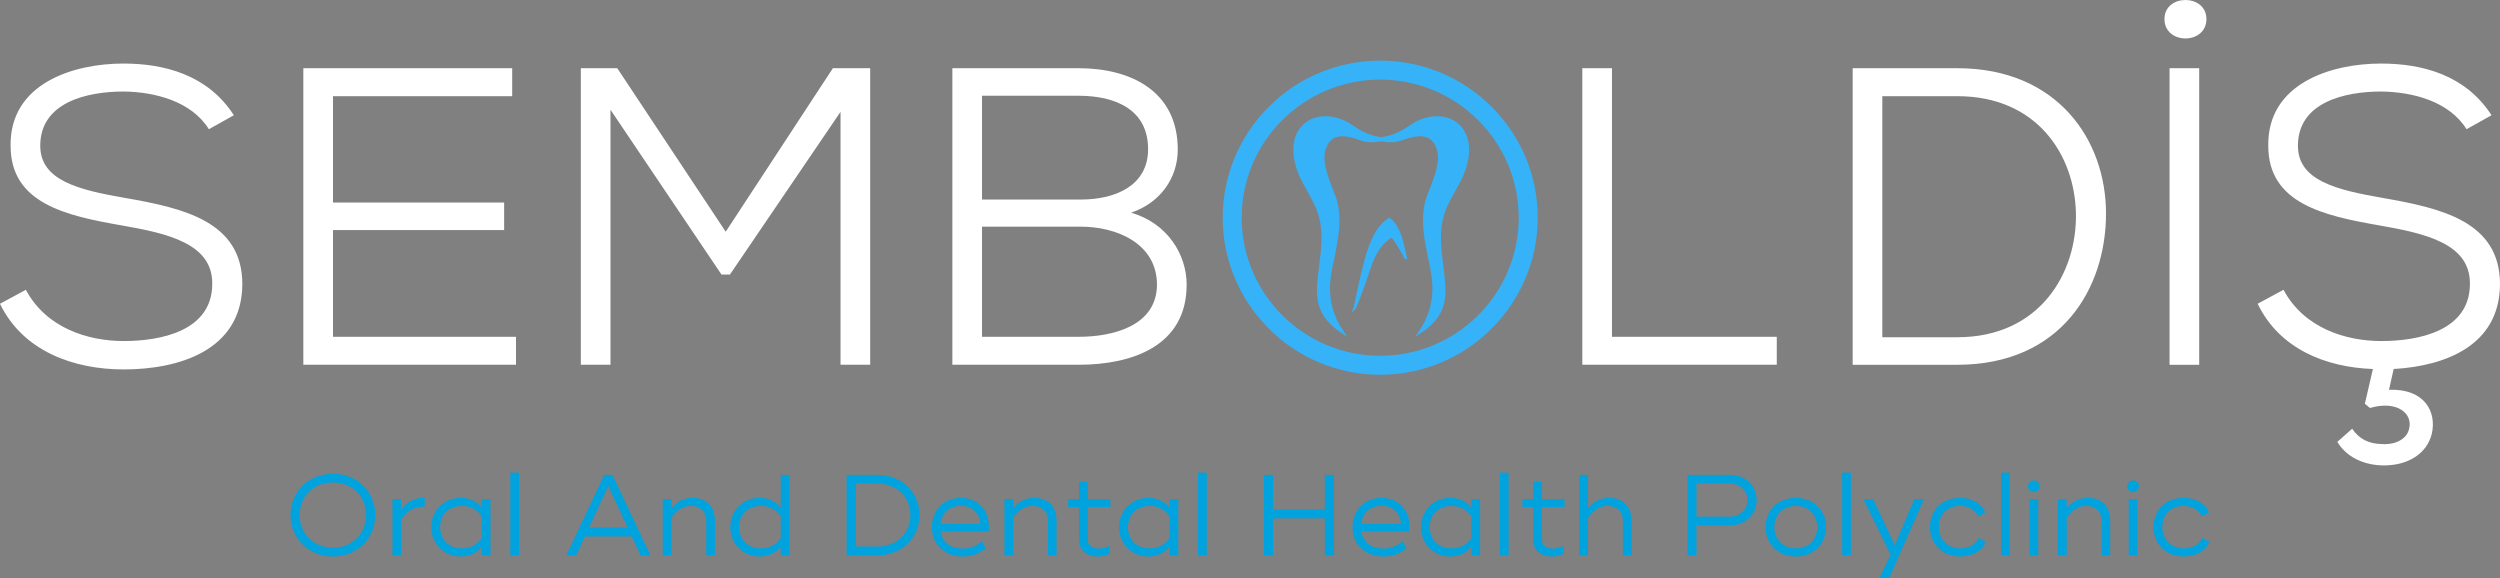 <?xml version="1.0" encoding="UTF-8"?>
<!DOCTYPE svg PUBLIC "-//W3C//DTD SVG 1.1//EN" "http://www.w3.org/Graphics/SVG/1.1/DTD/svg11.dtd">
<!-- Creator: CorelDRAW 2021 (64-Bit) -->
<svg xmlns="http://www.w3.org/2000/svg" xml:space="preserve" width="352.778mm" height="81.608mm" version="1.1" style="shape-rendering:geometricPrecision; text-rendering:geometricPrecision; image-rendering:optimizeQuality; fill-rule:evenodd; clip-rule:evenodd"
viewBox="0 0 217829.77 50390.43"
 xmlns:xlink="http://www.w3.org/1999/xlink"
 xmlns:xodm="http://www.corel.com/coreldraw/odm/2003">
 <rect x="0" y="0" width="217829.77" height="50390.43" fill="#808080" stroke="none"/>
 <defs>
  <style type="text/css">
   <![CDATA[
    .str0 {stroke:#35B2F8;stroke-width:217.84;stroke-miterlimit:10}
    .fil1 {fill:#35B2F8;fill-rule:nonzero}
    .fil2 {fill:white;fill-rule:nonzero}
    .fil3 {fill:#00A3DD;fill-rule:nonzero}
    .fil0 {fill:#171796;fill-rule:nonzero}
   ]]>
  </style>
 </defs>
 <g id="Layer_x0020_1">
  <g id="_2867826859616">
   <path class="fil0" d="M118052.98 26805.73c930.77,-4387.31 1407.15,-6684.36 3000.35,-7719.49 1097.43,827.78 1200.05,2752.5 1470.13,3477.04 -828.21,-1572.94 -1221.17,-1986.83 -1221.17,-1986.83 0,0 -1200.67,413.89 -1945.4,2670.19 -745.41,2255.62 -1303.91,3559.1 -1303.91,3559.1z"/>
   <path class="fil1 str0" d="M118052.98 26805.73c930.77,-4387.31 1407.15,-6684.36 3000.35,-7719.49 1097.43,827.78 1200.05,2752.5 1470.13,3477.04 -828.21,-1572.94 -1221.17,-1986.83 -1221.17,-1986.83 0,0 -1200.67,413.89 -1945.4,2670.19 -745.41,2255.62 -1303.91,3559.1 -1303.91,3559.1z"/>
   <path class="fil0" d="M120732.86 12101.92c-1324.84,-93.24 -2100.57,-517.13 -3094.27,-1200.24 -993.14,-682.92 -2804.12,-1076.31 -3983.48,0 -1179.31,1076.25 -1095.89,3083.34 0,5080.42 1096.56,1997.27 1882.91,2990.59 1500.39,6291.34 -310.4,2938.97 -983.26,4811.63 1841.79,6694.73 -1500.39,-2213.94 -1303.91,-4180.09 -1024.69,-5628.86 280.33,-1448.58 1076.99,-4221.58 280.33,-6239.78 -797.65,-2017.52 -1324.84,-3393.99 -652.6,-4573.29 672.67,-1179.55 2079.82,-724.54 3031.96,-383.2 952.14,342.02 2100.57,-41.12 2100.57,-41.12z"/>
   <path class="fil1 str0" d="M120732.86 12101.92c-1324.84,-93.24 -2100.57,-517.13 -3094.27,-1200.24 -993.14,-682.92 -2804.12,-1076.31 -3983.48,0 -1179.31,1076.25 -1095.89,3083.34 0,5080.42 1096.56,1997.27 1882.91,2990.59 1500.39,6291.34 -310.4,2938.97 -983.26,4811.63 1841.79,6694.73 -1500.39,-2213.94 -1303.91,-4180.09 -1024.69,-5628.86 280.33,-1448.58 1076.99,-4221.58 280.33,-6239.78 -797.65,-2017.52 -1324.84,-3393.99 -652.6,-4573.29 672.67,-1179.55 2079.82,-724.54 3031.96,-383.2 952.14,342.02 2100.57,-41.12 2100.57,-41.12z"/>
   <path class="fil1" d="M120259.57 32654.1c-7566.97,0 -13723.52,-6139.69 -13723.52,-13686.65 0,-7546.22 6156.55,-13685.98 13723.52,-13685.98 7567.84,0 13724.75,6139.75 13724.75,13685.98 0,7546.97 -6156.92,13686.65 -13724.75,13686.65zm0 -25717.13c-6654.72,0 -12068.64,5396.93 -12068.64,12030.48 0,6634.22 5413.92,12031.16 12068.64,12031.16 6655.09,0 12069.25,-5396.93 12069.25,-12031.16 0,-6633.54 -5414.16,-12030.48 -12069.25,-12030.48z"/>
   <path class="fil0" d="M119964.66 12101.92c1324.84,-93.24 2100.76,-517.13 3094.27,-1200.24 993.32,-682.92 2803.93,-1076.31 3983.48,0 1179.55,1076.25 1096.13,3083.34 0,5080.42 -1096.56,1997.27 -1882.73,2990.59 -1500.21,6291.34 310.4,2938.97 983.07,4811.63 -1841.73,6694.73 1500.21,-2213.94 1303.66,-4180.09 1024.63,-5628.86 -280.33,-1448.58 -1077.11,-4221.58 -280.33,-6239.78 797.71,-2017.52 1324.84,-3393.99 652.42,-4573.29 -672.42,-1179.55 -2079.64,-724.54 -3031.78,-383.2 -952.14,342.02 -2100.76,-41.12 -2100.76,-41.12z"/>
   <path class="fil1 str0" d="M119964.66 12101.92c1324.84,-93.24 2100.76,-517.13 3094.27,-1200.24 993.32,-682.92 2803.93,-1076.31 3983.48,0 1179.55,1076.25 1096.13,3083.34 0,5080.42 -1096.56,1997.27 -1882.73,2990.59 -1500.21,6291.34 310.4,2938.97 983.07,4811.63 -1841.73,6694.73 1500.21,-2213.94 1303.66,-4180.09 1024.63,-5628.86 -280.33,-1448.58 -1077.11,-4221.58 -280.33,-6239.78 797.71,-2017.52 1324.84,-3393.99 652.42,-4573.29 -672.42,-1179.55 -2079.64,-724.54 -3031.78,-383.2 -952.14,342.02 -2100.76,-41.12 -2100.76,-41.12z"/>
   <path class="fil2" d="M20376.45 10040.68c-2288.53,-3543.85 -6090.54,-4503.39 -9634.38,-4503.39 -4355.94,0 -9892.73,1734.78 -9819.13,7161.36 0,5020.34 4798.79,6090.54 9671.25,6939.62 4023.93,701.45 7936.59,1587.33 7899.54,5094.19 0,4134.15 -4540.01,4983.23 -7714.61,4983.23 -3138.11,0 -6755.12,-1144.3 -8527.2,-4466.53l-2251.91 1218.33c1993.38,4134.09 6423.36,5721.42 10779.11,5721.42 4687.89,0 10298.97,-1587.33 10335.58,-7419.83 0,-5499.81 -5167.61,-6644.29 -10261.98,-7530.42 -4023.56,-700.95 -7345.86,-1513.23 -7345.86,-4540.01 0,-3802.44 4097.59,-4724.94 7272.25,-4724.94 2731.56,37.05 5906.22,848.9 7419.46,3285.31l2177.88 -1218.33zm24583.77 19305.57l-15946.47 0 0 -9301.69 14913.32 0 0 -2399.86 -14913.32 0 0 -9265.14 15614.27 0 0 -2436.47 -18197.89 0 0 25839.58 18530.09 0 0 -2436.41zm28276.24 2436.41l2583.68 0 0 -25839.58 -3248.26 0 -9339.23 14248.92 -9450.13 -14248.92 -3174.6 0 0 25839.58 2584.3 0 0 -22222.07 9671 14359.57 738.68 0 9634.57 -14174.64 0 22037.13zm12328.9 -12033.75l8600.8 0c3100.81,0 6607.42,1439.63 6644.22,5020.15 0,3654.68 -3875.86,4577.18 -6828.72,4577.18l-8416.3 0 0 -9597.34zm0 -11405.97l8416.3 0c3174.66,0 6053.49,1181.03 6053.49,4650.85 0,3137.43 -2768.18,4392.81 -5868.99,4392.81l-8600.8 0 0 -9043.65zm-2584.36 -2399.86l0 25839.58 11000.66 0c4650.85,0 9412.84,-1624.38 9412.84,-6976.36 0,-2620.91 -1661.18,-5352.54 -4835.59,-6275.47 2510.02,-849.08 4060.54,-2989.91 4060.54,-5499.99 0,-5094.37 -4097.59,-7087.75 -8637.79,-7087.75l-11000.66 0zm54888.7 0l0 25839.58 16943.44 0 0 -2436.41 -14359.14 0 0 -23403.16 -2584.3 0z"/>
   <path class="fil2" d="M161426.54 5943.27l0 25839.58 9117.69 0c9043.65,0 12956.5,-6644.59 12956.5,-13178.17 0,-6385.94 -4207.56,-12661.41 -12956.5,-12661.41l-9117.69 0zm2583.68 2436.47l6534.01 0c6976.86,0 10224.93,5167.54 10336.02,10188.32 110.22,5204.59 -3138.04,10815.42 -10336.02,10815.42l-6534.01 0 0 -21003.74zm25027.11 -2436.47l2583.62 0 0 25839.58 -2583.62 0 0 -25839.58zm-442.85 -4282.09c0,2252.16 3654.25,2252.16 3654.25,0 0,-2214.86 -3654.25,-2214.86 -3654.25,0zm28496.86 8379.75c-2288.78,-3543.91 -6090.79,-4503.64 -9634.63,-4503.64 -4355.7,0 -9892.73,1734.97 -9818.88,7161.11 0,5020.15 4798.98,6090.97 9671.86,6939.87 4023.06,701.2 7935.72,1587.08 7898.74,5093.94 0,4134.15 -4539.82,4983.42 -7714.67,4983.42 -3137.43,0 -6754.69,-1144.67 -8526.95,-4466.72l-2251.91 1218.08c1882.91,3913.28 5905.98,5537.41 10041.05,5684.68l-701.82 3026.96 442.85 369.19c2399.8,-701.2 3801.95,516.95 3396.15,1882.73 -258.35,959.55 -1402.4,1365.78 -2472.78,1255.13 -997.03,-36.8 -1846.36,-406.23 -2473.71,-1329.23l-1291.93 1144.48c923.36,1550.28 2805.23,2177.63 4540.26,2030.43 1624.56,-110.9 3248.69,-959.55 3691.54,-2731.63 443.28,-1919.71 -627.35,-3949.89 -3728.16,-3839l405.8 -1809.06c4429.79,-258.16 9228.83,-1992.95 9265.63,-7382.41 0,-5500.24 -5168.04,-6644.29 -10262.41,-7530.42 -4023.06,-701.38 -7345.42,-1513.23 -7345.42,-4540.44 0,-3801.95 4097.16,-4725.13 7271.82,-4725.13 2731.56,37.23 5906.41,849.33 7419.7,3285.31l2177.88 -1217.65z"/>
   <path class="fil3" d="M29008.8 48487.7c2163.12,0 3685.37,-1612.34 3685.37,-3605.22 0,-1992.95 -1522.25,-3605.28 -3685.37,-3605.28 -2173.19,0 -3695.37,1612.34 -3695.37,3605.28 0,1992.88 1522.19,3605.22 3695.37,3605.22zm0 -771.16c-1732.5,0 -2894.21,-1231.79 -2894.21,-2834.06 0,-1602.33 1161.71,-2844.19 2894.21,-2844.19 1722.49,0 2884.2,1241.86 2884.2,2844.19 0,1602.27 -1161.71,2834.06 -2884.2,2834.06zm5948.64 -3264.69l0 -971.47 -761.09 0 0 4907.16 761.09 0 0 -3074.44c400.61,-821.24 1241.79,-1191.78 2053.03,-1181.71l0 -751.09c-881.31,-20.07 -1562.32,310.4 -2053.03,1071.56zm7020.2 -971.47l0 751.09c-420.62,-560.79 -1091.56,-851.18 -1842.65,-851.18 -1512.18,0 -2553.73,1161.65 -2553.73,2553.67 0,1392.02 1041.55,2553.73 2553.73,2553.73 751.09,0 1422.03,-300.46 1842.65,-851.24l0 751.09 761.09 0 0 -4907.16 -761.09 0zm0 3404.98c-400.55,580.85 -991.41,891.32 -1722.49,891.32 -1181.71,0 -1902.8,-781.16 -1902.8,-1842.72 0,-1061.55 721.08,-1852.66 1902.8,-1852.66 731.08,0 1321.94,320.47 1722.49,901.26l0 1902.8zm2483.59 1502.18l761.09 0 0 -7210.51 -761.09 0 0 7210.51zm8902.93 -7010.2l-721.08 0 -3264.75 6940.12 0 70.08 831.24 0 761.09 -1642.41 4075.92 0 761.16 1642.41 831.18 0 0 -70.08 -3274.75 -6940.12zm-2042.96 4596.69l1682.42 -3625.29 1682.48 3625.29 -3364.9 0zm9033.15 -2593.74c-801.17,0 -1372.02,310.4 -1852.72,911.32l0 -811.23 -761.09 0 0 4907.16 761.09 0 0 -3274.75c500.77,-701.01 1041.55,-1031.48 1702.49,-1031.48 811.17,0 1331.94,500.71 1331.94,1281.87l0 3024.37 751.09 0 0 -3024.37c0,-1221.79 -721.02,-1982.88 -1932.8,-1982.88zm7671.14 -2002.95l0 2854.13c-420.62,-560.79 -1091.56,-851.18 -1842.65,-851.18 -1512.18,0 -2553.73,1161.65 -2553.73,2553.67 0,1392.02 1041.55,2553.73 2553.73,2553.73 751.09,0 1422.03,-300.46 1842.65,-851.24l0 751.09 761.09 0 0 -7010.2 -761.09 0zm0 5508.02c-400.55,580.85 -991.41,891.32 -1722.49,891.32 -1181.71,0 -1902.8,-781.16 -1902.8,-1842.72 0,-1061.55 721.08,-1852.66 1902.8,-1852.66 731.08,0 1321.94,320.47 1722.49,901.26l0 1902.8zm8442.24 -5508.02l-1902.73 0 -801.17 0 0 7010.2 30.01 0 2673.89 0c2083.04,0 3655.36,-1512.18 3655.36,-3505.07 0,-1992.95 -1572.33,-3505.13 -3655.36,-3505.13zm0 6239.1l-1902.73 0 0 -5478.01 1902.73 0c1662.41,0 2854.19,1161.71 2854.19,2744.04 0,1582.27 -1191.78,2733.97 -2854.19,2733.97zm5487.95 -1321.94l4186.08 0c180.3,-1742.56 -861.25,-2914.21 -2423.51,-2914.21 -1562.26,0 -2523.66,1161.65 -2523.66,2543.67 0,1472.11 1031.48,2563.74 2723.97,2563.74 821.17,0 1432.1,-270.39 1972.88,-721.08l-330.47 -610.86c-470.7,420.62 -1011.48,640.93 -1662.41,640.93 -1111.63,0 -1802.64,-580.85 -1942.87,-1502.18zm-10 -650.94c110.16,-931.39 771.16,-1572.33 1772.57,-1572.33 961.4,0 1612.34,580.85 1702.49,1572.33l-3475.06 0zm8181.91 -2263.27c-801.17,0 -1372.02,310.4 -1852.72,911.32l0 -811.23 -761.09 0 0 4907.16 761.09 0 0 -3274.75c500.77,-701.01 1041.55,-1031.48 1702.49,-1031.48 811.17,0 1331.94,500.71 1331.94,1281.87l0 3024.37 751.09 0 0 -3024.37c0,-1221.79 -721.02,-1982.88 -1932.8,-1982.88zm6619.65 791.1l0 -691.01 -1972.88 0 0 -1502.18 -761.09 0 0 1502.18 -941.39 0 0 691.01 941.39 0 0 2854.19c0,991.41 731.08,1462.11 1612.34,1462.11 400.61,0 731.08,-80.15 1051.55,-250.38l0 -681.01c-290.46,160.23 -600.92,240.38 -951.4,240.38 -570.85,0 -951.4,-250.38 -951.4,-821.17l0 -2804.12 1972.88 0zm5157.48 -691.01l0 751.09c-420.62,-560.79 -1091.56,-851.18 -1842.65,-851.18 -1512.18,0 -2553.73,1161.65 -2553.73,2553.67 0,1392.02 1041.55,2553.73 2553.73,2553.73 751.09,0 1422.03,-300.46 1842.65,-851.24l0 751.09 761.09 0 0 -4907.16 -761.09 0zm0 3404.98c-400.55,580.85 -991.41,891.32 -1722.49,891.32 -1181.71,0 -1902.8,-781.16 -1902.8,-1842.72 0,-1061.55 721.08,-1852.66 1902.8,-1852.66 731.08,0 1321.94,320.47 1722.49,901.26l0 1902.8zm2483.59 1502.18l761.09 0 0 -7210.51 -761.09 0 0 7210.51zm11046.04 -7010.2l0 3024.43 -4506.54 0 0 -3024.43 -801.17 0 0 7010.2 801.17 0 0 -3224.68 4506.54 0 0 3224.68 801.17 0 0 -7010.2 -801.17 0zm3174.6 4917.16l4186.08 0c180.3,-1742.56 -861.25,-2914.21 -2423.51,-2914.21 -1562.26,0 -2523.66,1161.65 -2523.66,2543.67 0,1472.11 1031.48,2563.74 2723.97,2563.74 821.17,0 1432.1,-270.39 1972.88,-721.08l-330.47 -610.86c-470.7,420.62 -1011.48,640.93 -1662.41,640.93 -1111.63,0 -1802.64,-580.85 -1942.87,-1502.18zm-10 -650.94c110.16,-931.39 771.16,-1572.33 1772.57,-1572.33 961.4,0 1612.34,580.85 1702.49,1572.33l-3475.06 0zm9603.94 -2163.18l0 751.09c-420.62,-560.79 -1091.56,-851.18 -1842.65,-851.18 -1512.18,0 -2553.73,1161.65 -2553.73,2553.67 0,1392.02 1041.55,2553.73 2553.73,2553.73 751.09,0 1422.03,-300.46 1842.65,-851.24l0 751.09 761.09 0 0 -4907.16 -761.09 0zm0 3404.98c-400.55,580.85 -991.41,891.32 -1722.49,891.32 -1181.71,0 -1902.8,-781.16 -1902.8,-1842.72 0,-1061.55 721.08,-1852.66 1902.8,-1852.66 731.08,0 1321.94,320.47 1722.49,901.26l0 1902.8zm2483.59 1502.18l761.09 0 0 -7210.51 -761.09 0 0 7210.51zm5638.18 -4216.15l0 -691.01 -1972.88 0 0 -1502.18 -761.09 0 0 1502.18 -941.39 0 0 691.01 941.39 0 0 2854.19c0,991.41 731.08,1462.11 1612.34,1462.11 400.61,0 731.08,-80.15 1051.55,-250.38l0 -681.01c-290.46,160.23 -600.92,240.38 -951.4,240.38 -570.85,0 -951.4,-250.38 -951.4,-821.17l0 -2804.12 1972.88 0zm3895.68 -791.1c-801.17,0 -1372.02,310.4 -1852.72,911.32l0 -2914.27 -761.09 0 0 7010.2 761.09 0 0 -3274.75c500.77,-701.01 1041.55,-1031.48 1702.49,-1031.48 811.17,0 1331.94,500.71 1331.94,1281.87l0 3024.37 751.09 0 0 -3024.37c0,-1221.79 -721.02,-1982.88 -1932.8,-1982.88zm10535.33 -2002.95l-2934.28 0 -801.17 0 0 7010.2 801.17 0 0 -2613.81 2934.28 0c1291.87,0 2303.35,-921.33 2303.35,-2193.19 0,-1271.86 -1011.48,-2203.19 -2303.35,-2203.19zm-30.07 3635.29l-2904.21 0 0 -2874.2 2904.21 0c871.25,0 1532.25,590.86 1532.25,1442.1 0,851.24 -661,1432.1 -1532.25,1432.1zm5748.34 3475.06c1602.33,0 2633.88,-1151.71 2633.88,-2553.73 0,-1402.03 -1031.55,-2553.67 -2633.88,-2553.67 -1612.34,0 -2643.82,1151.64 -2643.82,2553.67 0,1402.03 1031.48,2553.73 2643.82,2553.73zm0 -711.02c-1121.57,0 -1872.72,-781.16 -1872.72,-1842.72 0,-1061.55 751.15,-1852.66 1872.72,-1852.66 1121.63,0 1862.72,791.1 1862.72,1852.66 0,1061.55 -741.09,1842.72 -1862.72,1842.72zm4035.91 610.86l761.09 0 0 -7210.51 -761.09 0 0 7210.51zm6289.12 -4907.16l-1702.49 4025.9 -1892.73 -4025.9 -831.24 0 0 40.07 2353.43 4807 -961.4 2022.96 0 40.01 831.24 0 3034.43 -6869.97 0 -40.07 -831.24 0zm4015.84 5007.31c1071.56,0 1882.73,-510.77 2223.2,-1261.86l-630.93 -360.48c-260.33,570.79 -841.18,911.32 -1592.27,911.32 -1171.71,0 -1882.79,-781.16 -1882.79,-1842.72 0,-1061.55 691.01,-1852.66 1862.72,-1852.66 721.08,0 1291.87,350.48 1572.33,921.33l630.87 -360.54c-350.48,-751.09 -1161.65,-1261.8 -2203.19,-1261.8 -1642.35,0 -2633.82,1131.64 -2633.82,2553.67 0,1412.09 1011.48,2553.73 2653.89,2553.73zm3535.14 -100.15l761.09 0 0 -7210.51 -761.09 0 0 7210.51zm2864.13 -5508.02c270.39,0 510.77,-240.32 510.77,-510.71 0,-270.39 -240.38,-510.77 -510.77,-510.77 -270.39,0 -510.71,240.38 -510.71,510.77 0,270.39 240.32,510.71 510.71,510.71zm380.55 600.86l-761.09 0 0 4907.16 761.09 0 0 -4907.16zm4336.31 -100.09c-801.17,0 -1372.02,310.4 -1852.72,911.32l0 -811.23 -761.09 0 0 4907.16 761.09 0 0 -3274.75c500.77,-701.01 1041.55,-1031.48 1702.49,-1031.48 811.17,0 1331.94,500.71 1331.94,1281.87l0 3024.37 751.09 0 0 -3024.37c0,-1221.79 -721.02,-1982.88 -1932.8,-1982.88zm3925.69 -500.77c270.39,0 510.77,-240.32 510.77,-510.71 0,-270.39 -240.38,-510.77 -510.77,-510.77 -270.39,0 -510.71,240.38 -510.71,510.77 0,270.39 240.32,510.71 510.71,510.71zm380.55 600.86l-761.09 0 0 4907.16 761.09 0 0 -4907.16zm4055.91 5007.31c1071.56,0 1882.73,-510.77 2223.2,-1261.86l-630.93 -360.48c-260.33,570.79 -841.18,911.32 -1592.27,911.32 -1171.71,0 -1882.79,-781.16 -1882.79,-1842.72 0,-1061.55 691.01,-1852.66 1862.72,-1852.66 721.08,0 1291.87,350.48 1572.33,921.33l630.87 -360.54c-350.48,-751.09 -1161.65,-1261.8 -2203.19,-1261.8 -1642.35,0 -2633.82,1131.64 -2633.82,2553.67 0,1412.09 1011.48,2553.73 2653.89,2553.73z"/>
  </g>
 </g>
</svg>
